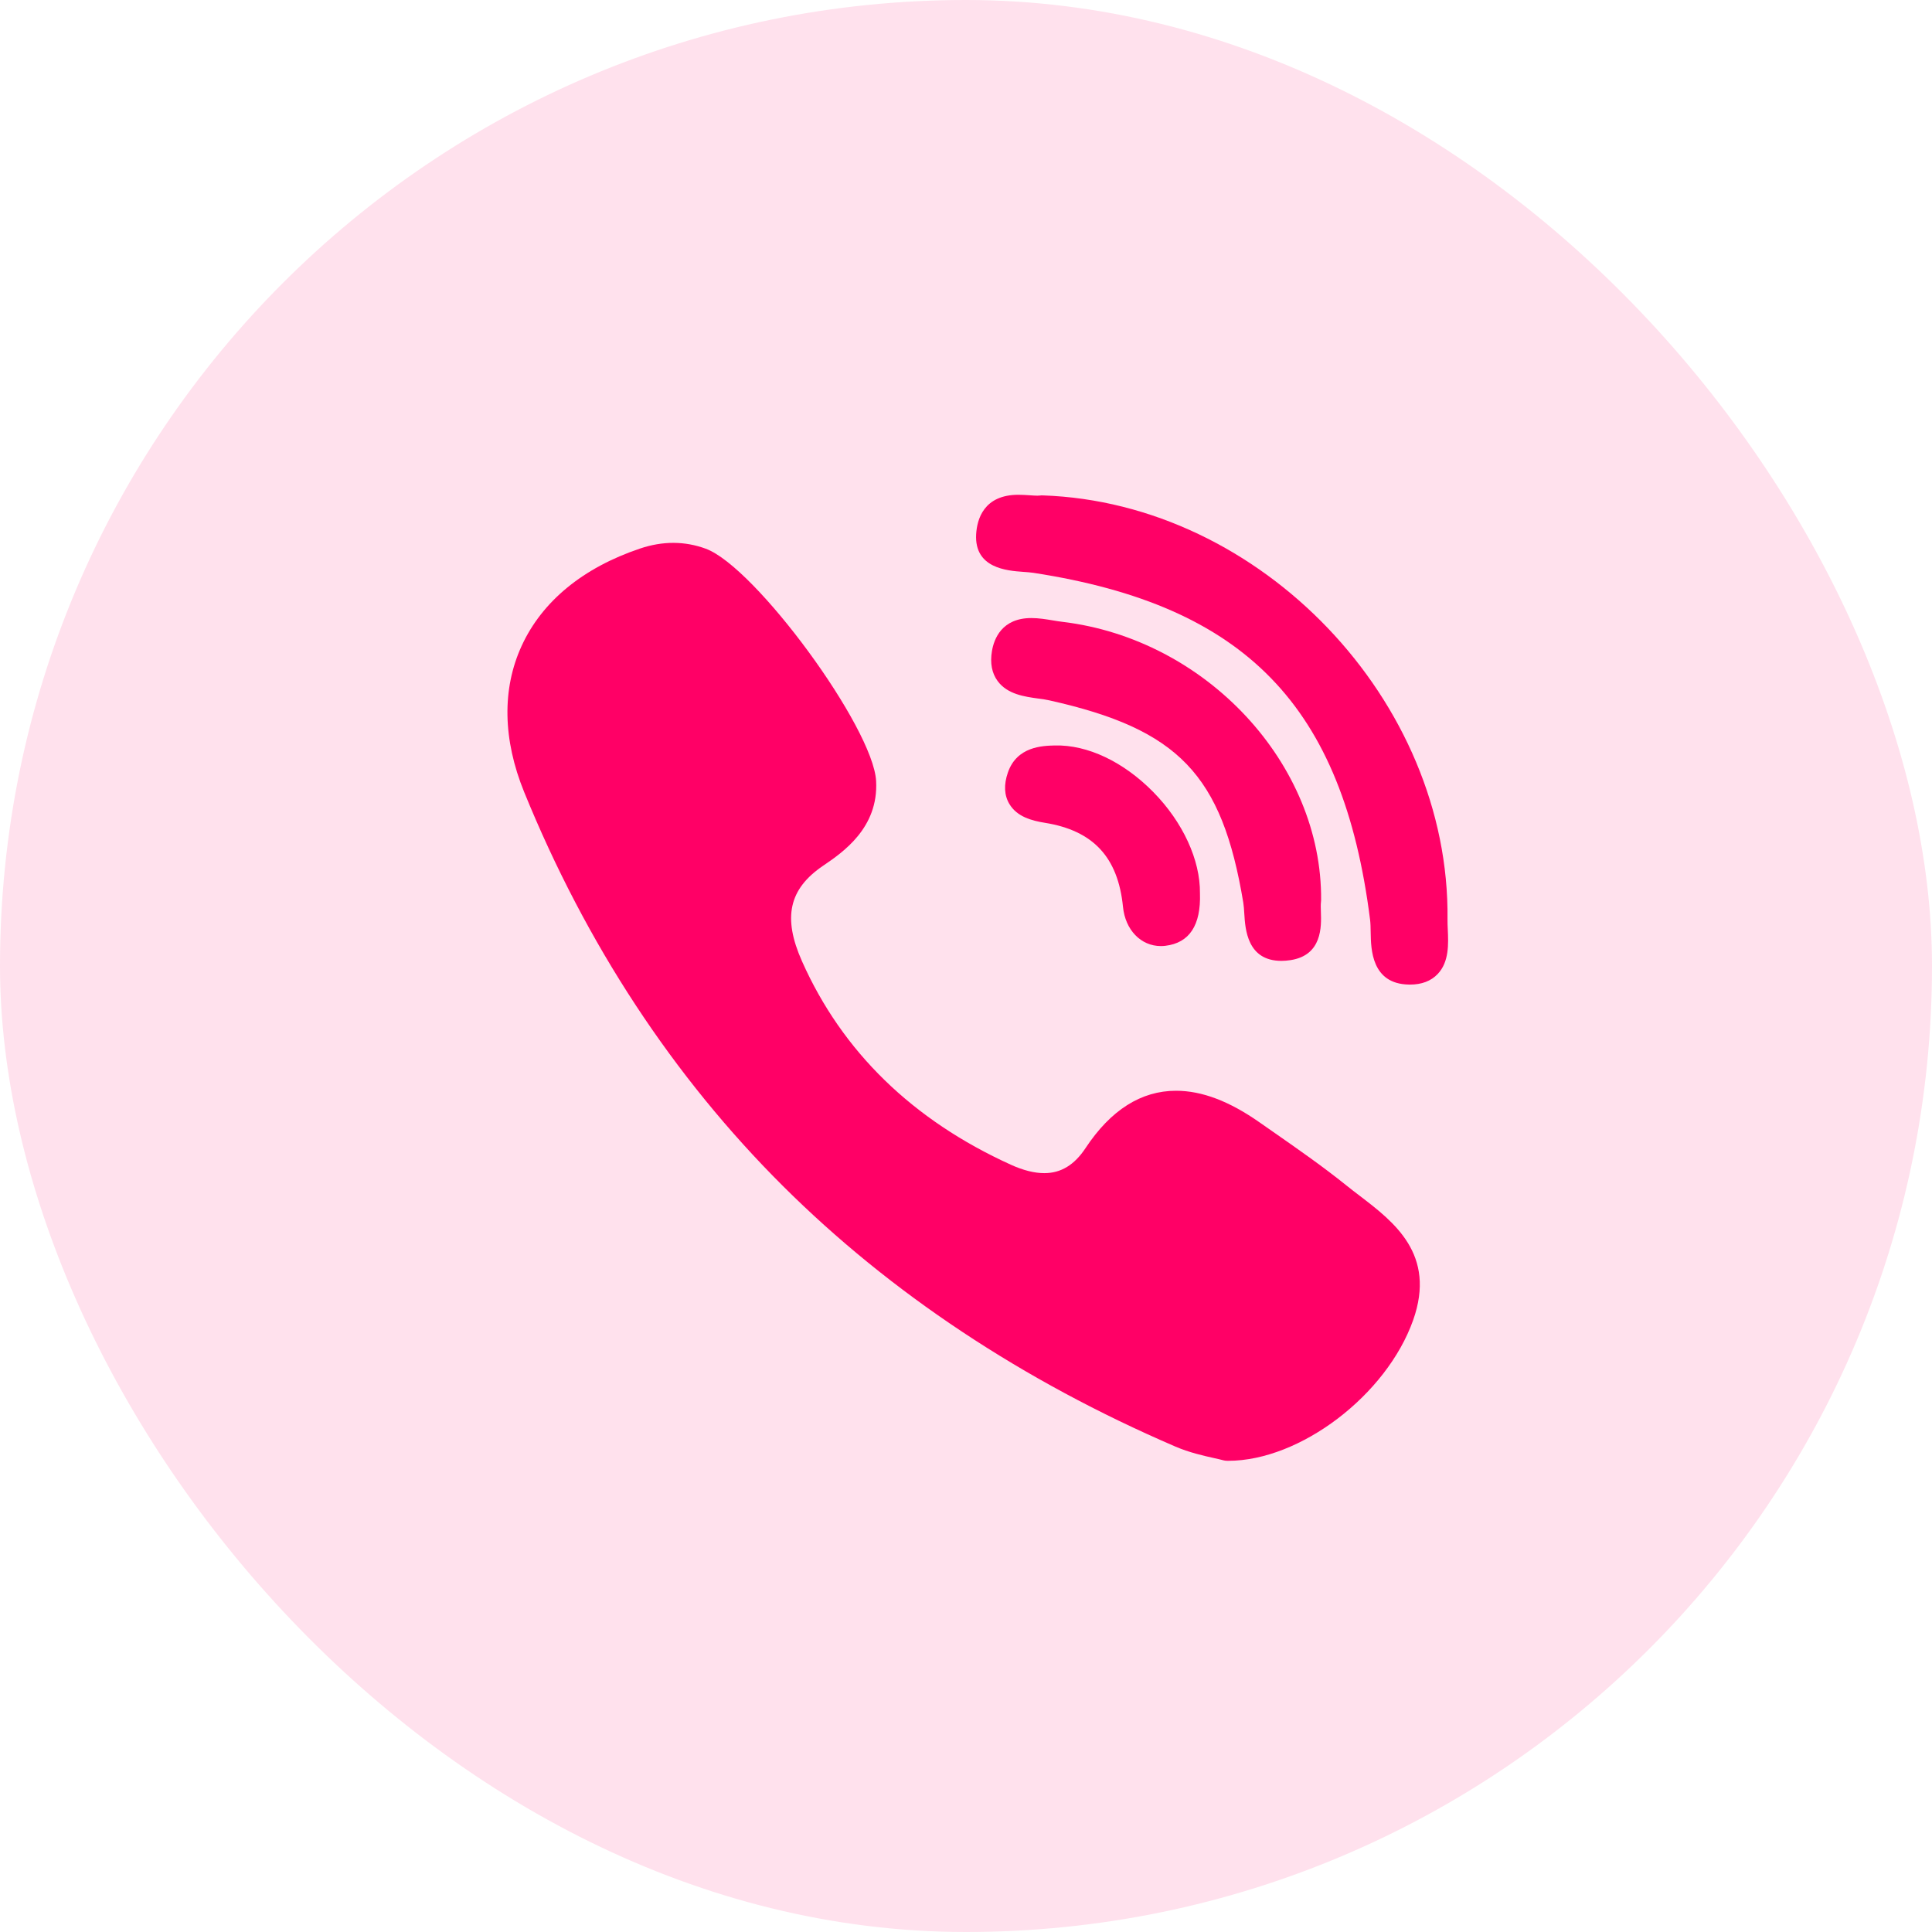 <svg xmlns="http://www.w3.org/2000/svg" width="82" height="82" viewBox="0 0 82 82" fill="none"><rect width="82" height="82" rx="41" fill="#FF0066" fill-opacity="0.12"></rect><g clip-path="url(#clip0_2218_268)"><path d="M56.072 38.206C56.121 32.425 51.197 27.126 45.097 26.393C44.975 26.379 44.843 26.357 44.703 26.334C44.401 26.284 44.089 26.232 43.774 26.232C42.523 26.232 42.189 27.111 42.101 27.635C42.016 28.144 42.097 28.572 42.343 28.906C42.758 29.469 43.486 29.569 44.071 29.649C44.243 29.673 44.405 29.695 44.54 29.726C50.021 30.95 51.867 32.876 52.769 38.311C52.791 38.443 52.801 38.607 52.812 38.781C52.851 39.43 52.933 40.782 54.386 40.782H54.386C54.507 40.782 54.637 40.771 54.772 40.751C56.126 40.545 56.083 39.31 56.063 38.716C56.057 38.549 56.052 38.391 56.066 38.285C56.069 38.259 56.071 38.232 56.072 38.206Z" fill="#FF0066"></path><path d="M43.419 24.271C43.581 24.282 43.735 24.294 43.863 24.313C52.864 25.698 57.003 29.962 58.15 39.033C58.17 39.187 58.173 39.376 58.176 39.575C58.187 40.283 58.211 41.758 59.794 41.788L59.843 41.789C60.34 41.789 60.735 41.639 61.017 41.343C61.51 40.828 61.476 40.062 61.448 39.446C61.441 39.295 61.435 39.153 61.437 39.029C61.551 29.751 53.52 21.338 44.251 21.026C44.213 21.024 44.176 21.026 44.139 21.032C44.121 21.034 44.087 21.038 44.029 21.038C43.937 21.038 43.823 21.029 43.703 21.021C43.557 21.012 43.392 21 43.224 21C41.748 21 41.467 22.049 41.431 22.675C41.349 24.12 42.747 24.222 43.419 24.271Z" fill="#FF0066"></path><path d="M57.717 50.758C57.525 50.612 57.327 50.46 57.142 50.311C56.159 49.52 55.114 48.791 54.103 48.086C53.893 47.94 53.683 47.794 53.474 47.647C52.179 46.737 51.014 46.295 49.914 46.295C48.432 46.295 47.141 47.114 46.074 48.728C45.602 49.444 45.029 49.792 44.323 49.792C43.905 49.792 43.43 49.673 42.912 49.438C38.732 47.542 35.746 44.635 34.039 40.798C33.214 38.944 33.482 37.732 34.934 36.745C35.759 36.185 37.294 35.144 37.185 33.148C37.062 30.882 32.062 24.064 29.955 23.289C29.063 22.961 28.126 22.958 27.165 23.282C24.743 24.096 23.005 25.525 22.139 27.416C21.301 29.243 21.339 31.388 22.248 33.619C24.876 40.07 28.57 45.695 33.229 50.337C37.79 54.88 43.395 58.602 49.889 61.398C50.474 61.65 51.088 61.788 51.537 61.888C51.689 61.922 51.821 61.951 51.917 61.978C51.97 61.992 52.025 62 52.079 62L52.131 62.001C52.131 62.001 52.131 62.001 52.131 62.001C55.185 62.001 58.853 59.21 59.979 56.028C60.966 53.241 59.164 51.864 57.717 50.758Z" fill="#FF0066"></path><path d="M44.771 31.64C44.248 31.653 43.16 31.68 42.778 32.788C42.599 33.306 42.621 33.756 42.842 34.125C43.166 34.666 43.787 34.832 44.352 34.923C46.401 35.252 47.453 36.385 47.663 38.489C47.761 39.469 48.422 40.154 49.27 40.154C49.332 40.154 49.397 40.151 49.46 40.143C50.48 40.022 50.975 39.272 50.93 37.916C50.946 36.5 50.205 34.893 48.946 33.613C47.681 32.329 46.157 31.606 44.771 31.64Z" fill="#FF0066"></path></g><defs><clipPath id="clip0_2218_268"><rect width="41" height="41" fill="white" transform="translate(21 21)"></rect></clipPath></defs></svg>